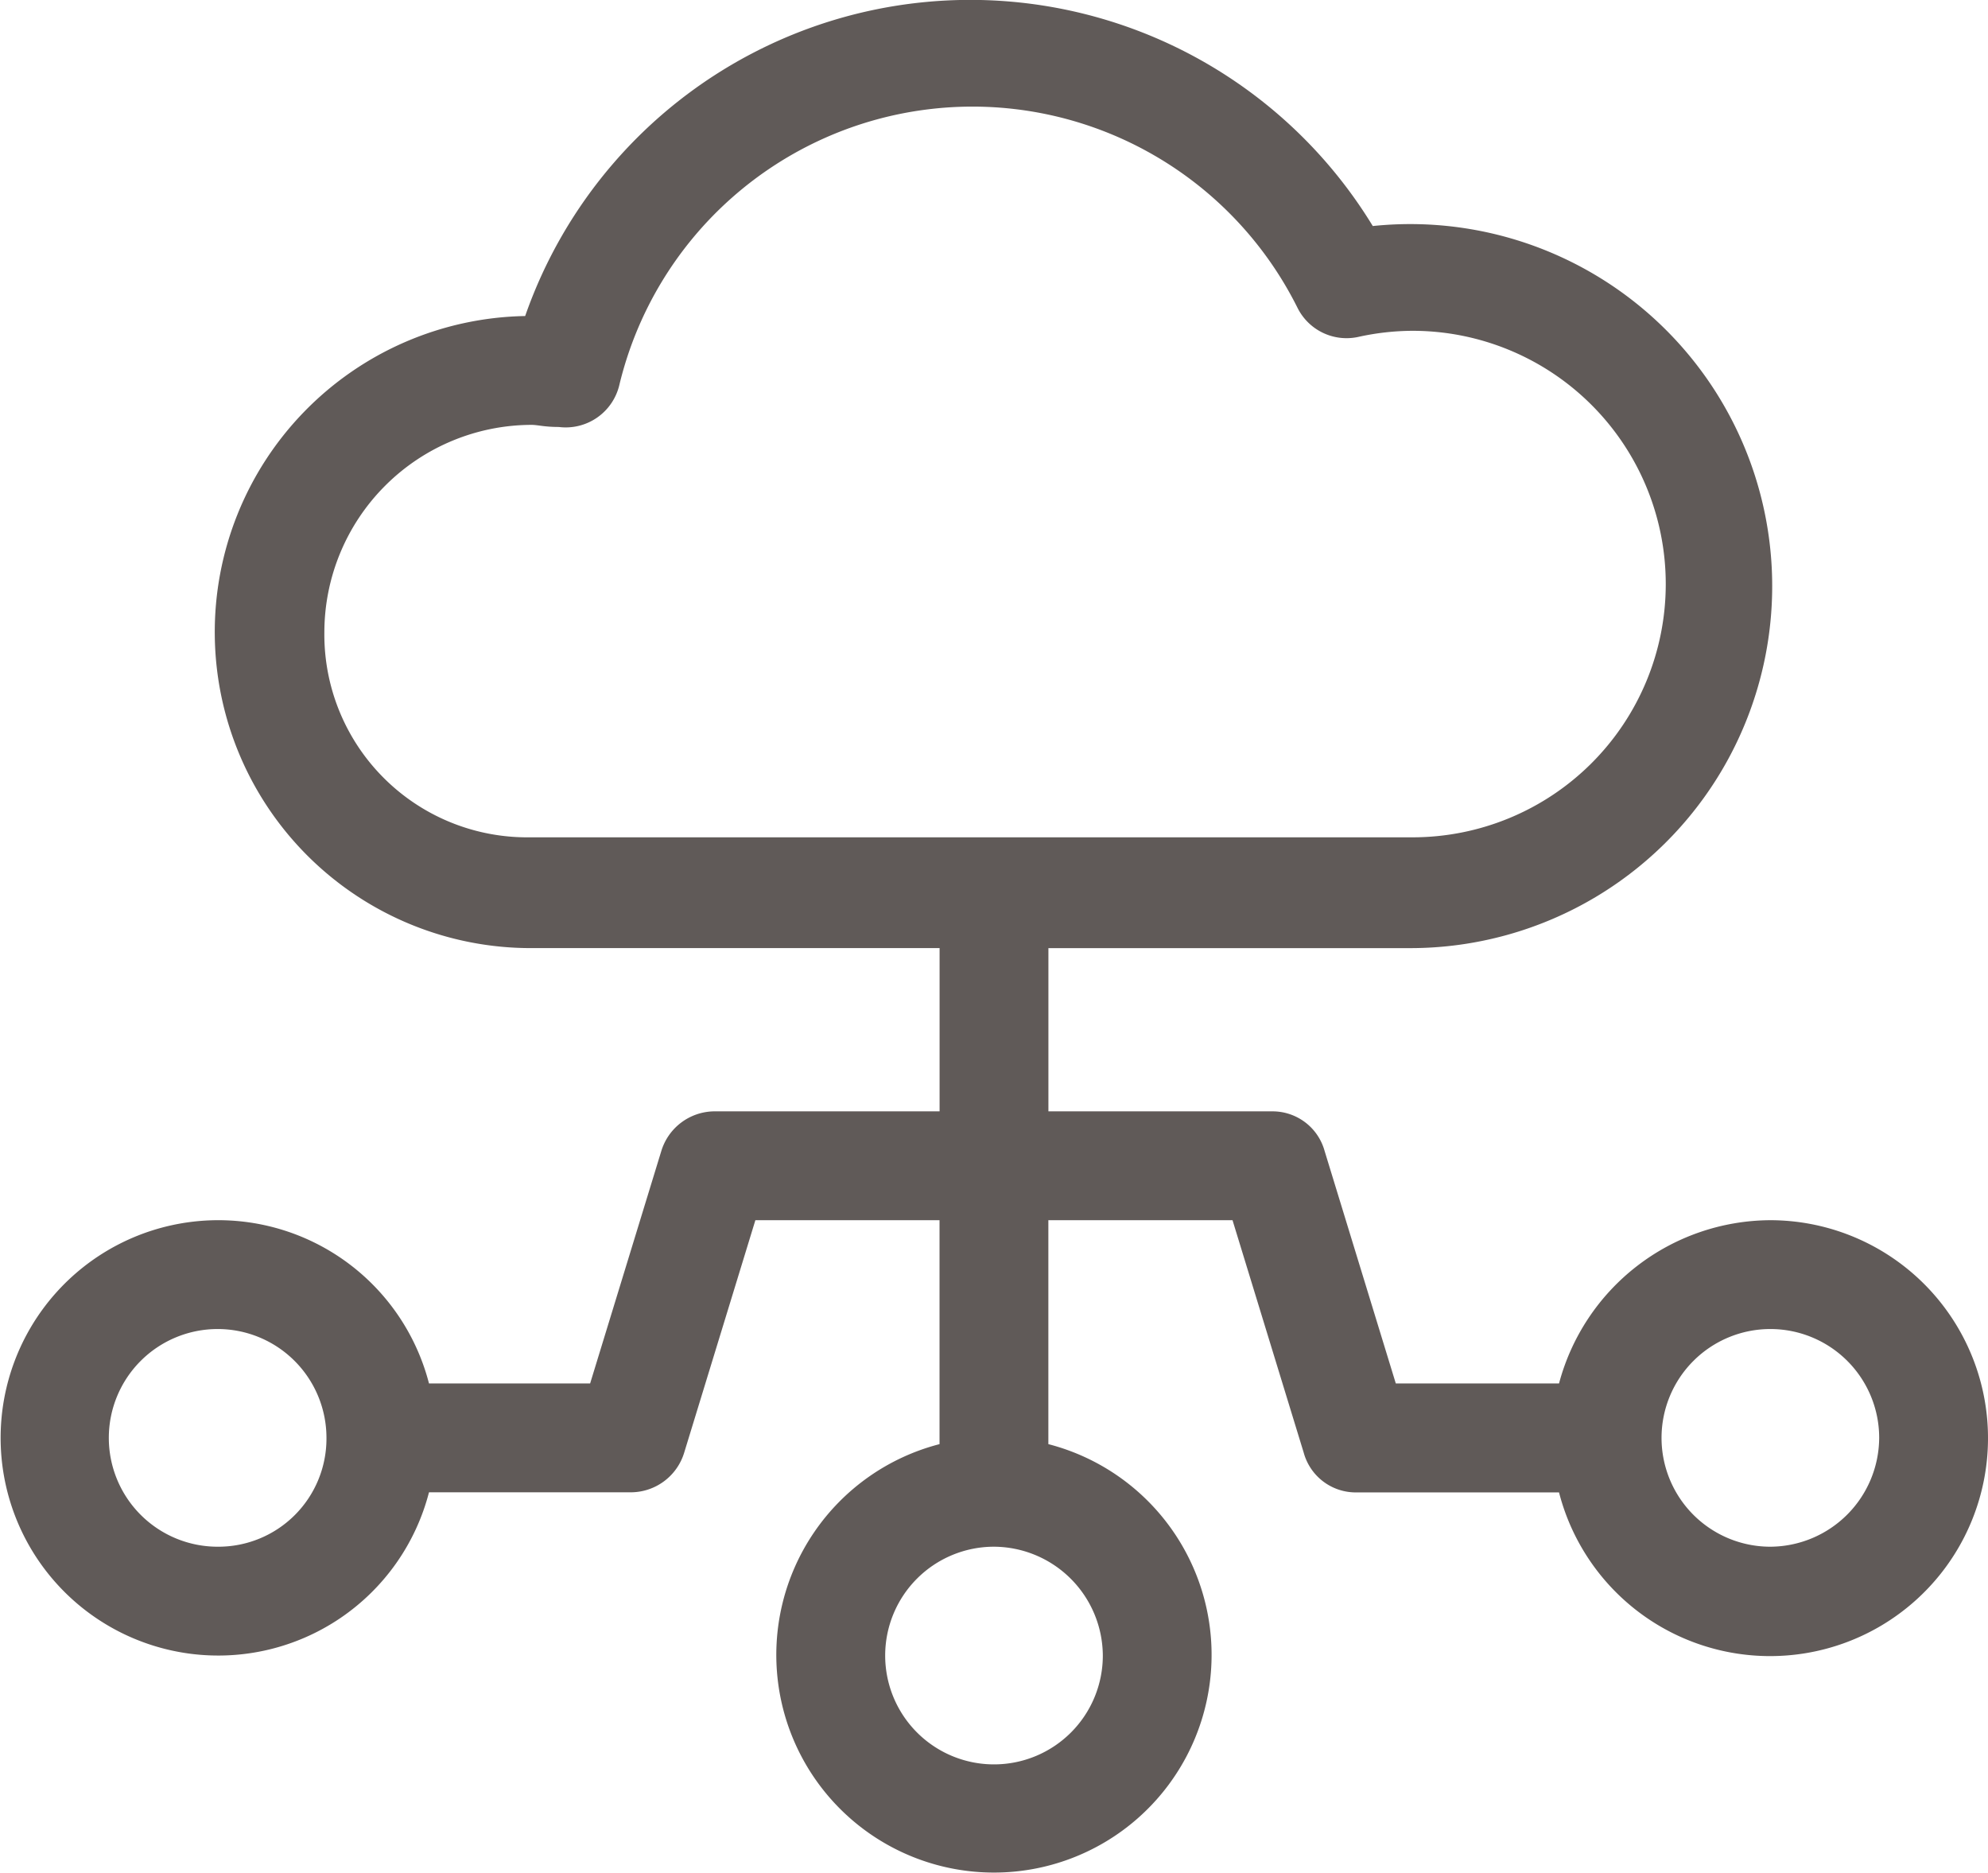 <svg xmlns="http://www.w3.org/2000/svg" width="78.738" height="74.18" viewBox="0 0 78.738 74.18"><defs><style>.a{fill:#605a58;}</style></defs><path class="a" d="M72.619,41.22a8.7,8.7,0,0,0-8.371,6.465H57.783l-2.818-9.2a2.138,2.138,0,0,0-2.072-1.575H44.024V30.446H58.363A14.336,14.336,0,1,0,56.871,1.851,18.67,18.67,0,0,0,23.3,5.415a12.516,12.516,0,0,0,.249,25.03H39.714v6.465H30.763a2.214,2.214,0,0,0-2.072,1.575l-2.818,9.2H19.491a8.62,8.62,0,1,0,0,4.31h8.04A2.214,2.214,0,0,0,29.6,50.42l2.818-9.2h7.294v8.868a8.62,8.62,0,1,0,4.31,0V41.22h7.294l2.818,9.2A2.138,2.138,0,0,0,56.208,52h8.04A8.631,8.631,0,1,0,72.619,41.22ZM15.347,17.93a8.224,8.224,0,0,1,8.205-8.205c.249,0,.5.083,1.077.083a2.182,2.182,0,0,0,2.4-1.658A14.384,14.384,0,0,1,53.887,5.084a2.171,2.171,0,0,0,2.4,1.16A10.125,10.125,0,0,1,58.446,6a10.029,10.029,0,0,1,0,20.058H23.469A8.031,8.031,0,0,1,15.347,17.93ZM11.12,54.15a4.31,4.31,0,1,1,4.31-4.31A4.28,4.28,0,0,1,11.12,54.15Zm35.059,4.31a4.31,4.31,0,1,1-4.31-4.31A4.333,4.333,0,0,1,46.179,58.46Zm26.439-4.31a4.31,4.31,0,1,1,4.31-4.31A4.333,4.333,0,0,1,72.619,54.15Z" transform="translate(-2.5 7.1)"/></svg>